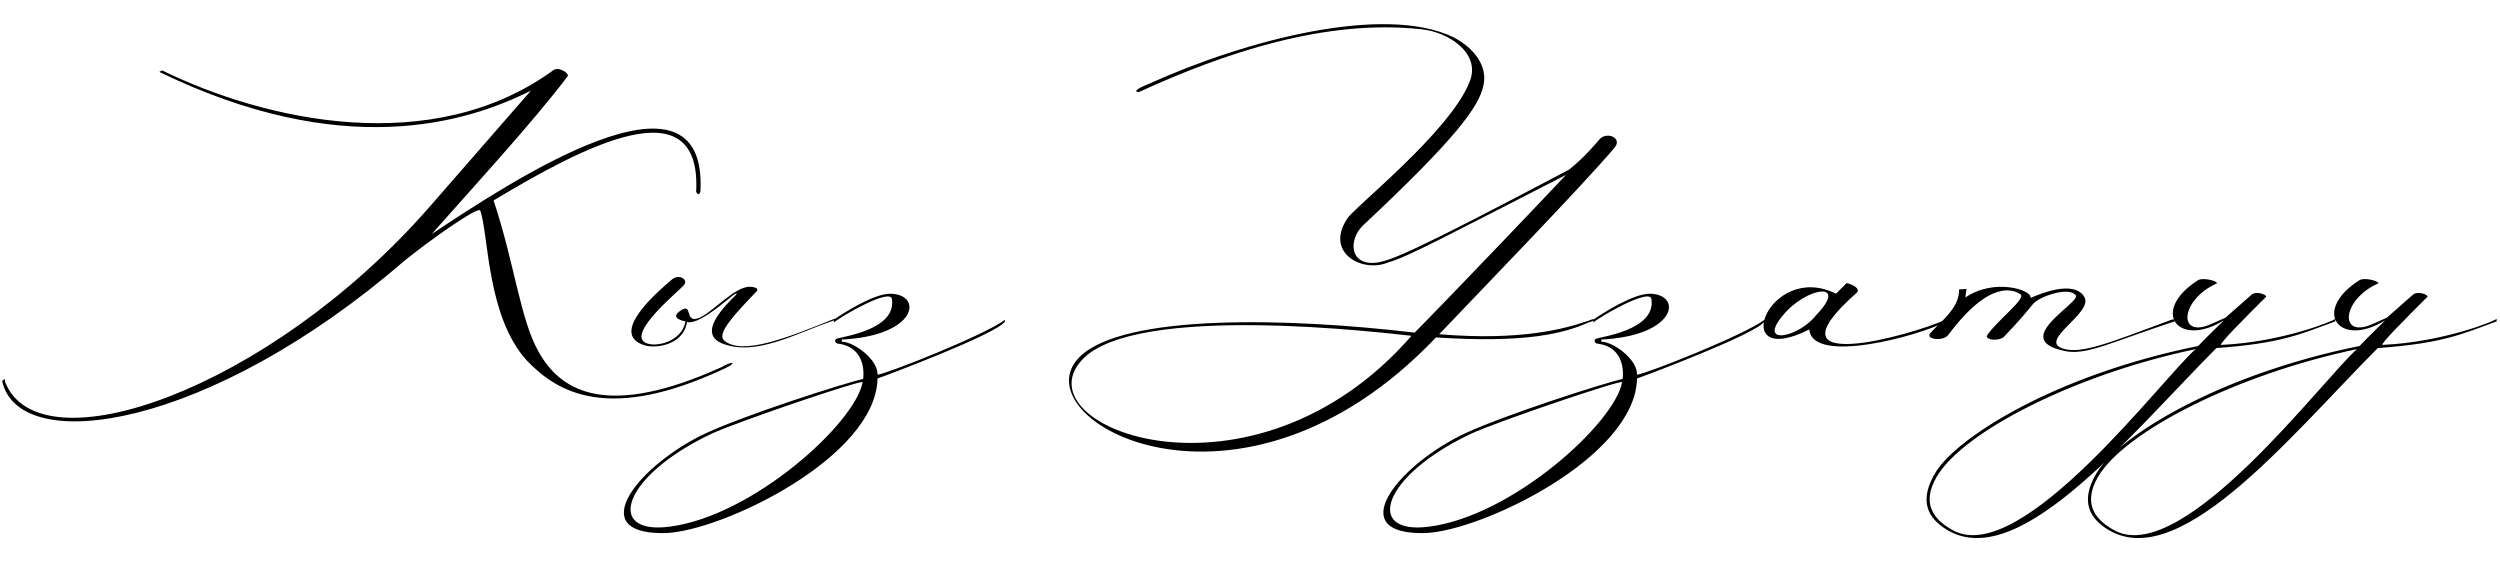 <?xml version="1.0" encoding="UTF-8"?> <svg xmlns="http://www.w3.org/2000/svg" width="469" height="109" viewBox="0 0 469 109" fill="none"><path d="M135.3 68.9C137.7 67.5 138.3 68.1 135.8 69.2C114.2 79.3 104.6 73.7 98.8 67.6C91.3 59.3 91.7 44.1 90.1 39.5C89.7 38.6 80.2 45.4 75.9 48.9C39.2 80.6 3.6 85.8 0.4 71.5C1.2 70.7 0.9 71.5 0.9 71.5C7.1 88.2 50.3 73.4 80.5 38.9L99.6 17C87.3 23.2 64.1 30.1 29.9 13.5C29.9 13.5 29.5 13.7 30.4 13.2C49.6 22.6 81.1 29.8 103.9 13.1C105 12.5 106.8 13.8 106.5 14.3C100.1 22.8 87.8 36.2 81 43.9C95.3 34.4 132.8 9.5 131.4 35.9C131.3 36.2 131.1 36.9 130.6 36C131.7 15.6 109.1 27.7 92.6 37.6C96.6 49.7 97.6 60 101.1 66.1C105.5 73.9 114.5 78.3 135.3 68.9ZM156.291 59.9C156.691 59.7 157.191 59.8 156.491 60.1C149.491 62.4 141.891 67 135.391 64.4C132.391 63.1 132.891 60.3 138.091 55.3C139.091 53.5 131.691 61.2 128.891 60.4C128.191 64.8 122.991 65.4 120.991 64.8C113.991 62.7 123.391 54.7 126.091 52.4C127.491 51.3 129.191 52.5 128.291 53.5C127.491 54.5 117.591 62.5 121.091 64.3C123.091 65.3 127.991 64 128.591 60.3C127.591 60.1 125.691 59.5 127.791 58.2C129.991 56.8 128.391 60.6 130.991 59.7C133.391 58.9 137.791 53.7 140.691 53.8C141.291 53.8 142.391 54 141.991 54.6C137.991 58.8 134.291 62.6 135.891 63.9C139.291 66.8 148.091 63.2 156.291 59.9ZM161.826 71.7C161.626 71.2 137.826 79.3 133.426 81.4C116.726 89.3 113.426 100.4 125.626 98.8C141.226 96.8 160.426 79.4 161.826 71.7ZM188.526 60V60.3C187.226 62.6 165.326 70.8 164.626 71C164.326 85.8 135.526 99.6 124.926 100C109.726 100.4 119.026 88 131.526 81.7C138.826 78.1 158.926 71.7 161.926 71.1C162.226 68.7 161.526 65.1 157.426 64.5C156.826 64.5 156.426 64 156.826 63.6C157.326 63.2 168.226 62.1 167.326 56.1C167.026 54 157.826 59.3 156.426 60.5C156.426 60.5 156.426 60 156.526 59.9C158.426 58.6 163.926 55.1 167.026 55.1C173.226 55.2 172.126 63 157.926 63.7V64.1C160.126 64.1 164.726 67.4 164.626 70.3C166.726 70 184.826 62.8 188.526 60ZM264.794 63C259.994 62.5 212.994 56.7 202.994 67.5C191.194 80.2 235.094 97.1 264.794 63ZM293.794 32.8C271.894 44 263.894 48.3 260.494 49.2C255.694 51.3 248.494 47.5 252.694 41.1C253.394 39.4 272.294 24.6 275.794 15.1C277.694 9.9 271.694 6 266.694 5.5C248.794 3.5 229.694 9.9 213.594 17.3C212.194 17.1 214.594 16.1 215.594 15.7C233.694 7.5 259.694 0.7 272.694 7C276.694 9.1 279.094 12.5 278.294 16C277.494 20 273.094 26 255.694 42.3C252.994 44.9 253.094 49.7 257.994 49.3C260.694 49 264.694 47.5 294.394 31.8C297.694 29.1 299.194 27.1 300.194 26C301.594 24.7 304.394 25.9 302.894 27.7C296.994 34.7 277.794 54.5 269.994 62.7C285.494 64 293.794 61.6 297.894 60.2C299.894 59.4 299.294 60.2 297.994 60.5C293.294 62.6 286.094 64.4 269.394 63.3C232.494 102.1 190.994 78.6 202.494 67C210.694 58.8 241.694 59.6 265.394 62.4C272.894 54.8 291.094 35.7 293.794 32.8ZM304.306 71.7C304.106 71.2 280.306 79.3 275.906 81.4C259.206 89.3 255.906 100.4 268.106 98.8C283.706 96.8 302.906 79.4 304.306 71.7ZM331.006 60V60.3C329.706 62.6 307.806 70.8 307.106 71C306.806 85.8 278.006 99.6 267.406 100C252.206 100.4 261.506 88 274.006 81.7C281.306 78.1 301.406 71.7 304.406 71.1C304.706 68.7 304.006 65.1 299.906 64.5C299.306 64.5 298.906 64 299.306 63.6C299.806 63.2 310.706 62.1 309.806 56.1C309.506 54 300.306 59.3 298.906 60.5C298.906 60.5 298.906 60 299.006 59.9C300.906 58.6 306.406 55.1 309.506 55.1C315.706 55.2 314.606 63 300.406 63.7V64.1C302.606 64.1 307.206 67.4 307.106 70.3C309.206 70 327.306 62.8 331.006 60ZM339.435 61.8C323.935 69.6 331.735 48.8 344.435 55.1L346.435 53.1C348.035 53.5 348.935 54.3 348.335 54.9C330.335 70.8 358.535 62.9 364.935 60V60.4C360.035 63 339.935 68.5 339.435 61.8ZM340.635 59.2C347.035 52.6 338.835 53.8 334.435 59.2C329.635 65 337.535 63.2 340.635 59.2ZM372.722 63C374.522 60.2 380.222 56 379.022 55.2C377.922 54.5 373.522 52.1 365.522 62.8C364.622 64.1 361.122 63.7 362.122 62.5C363.822 60.5 367.622 57.9 367.522 54.3L368.922 54.2C368.922 54.4 368.722 55.2 368.722 55.8C374.122 52.1 381.322 54.4 380.922 55.9C382.522 55.2 389.022 52.4 391.022 55.7C392.822 58.7 382.222 63.9 387.022 65.4C390.522 66.5 396.022 64.2 407.322 60C407.922 59.8 408.722 60 407.922 60.3C395.822 64.3 391.522 66.6 387.622 65.9C384.422 65.3 383.322 64.3 383.322 63.1C383.422 60.2 390.122 56.4 389.422 55.4C388.122 53.7 382.622 55.6 381.422 57C380.422 58.2 379.022 60 375.822 63.3C374.722 64 372.622 63.8 372.722 63ZM411.893 65.5C389.393 70.2 368.193 81 363.293 89.5C360.293 94.7 362.993 97.7 366.593 99.6C379.493 106.1 405.693 70.9 411.893 65.5ZM417.493 59.6L422.493 55.2C423.593 54.5 425.693 55.5 424.993 55.8C421.193 59.6 416.093 64.7 416.693 64.7C428.093 64.2 438.093 60.1 438.093 59.8V60.3C431.493 62.7 428.093 64.4 415.793 65.3C398.893 82.3 377.493 109 364.093 98.6C360.593 95.9 360.793 92.4 363.193 88.5C367.193 82.1 385.293 70.4 412.393 64.9C414.393 62.8 414.993 62.3 417.193 60.1C408.593 65.4 403.293 58.4 412.293 52.6C413.393 51.9 416.493 52.9 415.793 53.2C408.993 56.3 408.493 63.6 414.793 60.8L417.493 59.6ZM442.166 65.5C419.666 70.2 398.466 81 393.566 89.5C390.566 94.7 393.266 97.7 396.866 99.6C409.766 106.1 435.966 70.9 442.166 65.5ZM447.766 59.6L452.766 55.2C453.866 54.5 455.966 55.5 455.266 55.8C451.466 59.6 446.366 64.7 446.966 64.7C458.366 64.2 468.366 60.1 468.366 59.8V60.3C461.766 62.7 458.366 64.4 446.066 65.3C429.166 82.3 407.766 109 394.366 98.6C390.866 95.9 391.066 92.4 393.466 88.5C397.466 82.1 415.566 70.4 442.666 64.9C444.666 62.8 445.266 62.3 447.466 60.1C438.866 65.4 433.566 58.4 442.566 52.6C443.666 51.9 446.766 52.9 446.066 53.2C439.266 56.3 438.766 63.6 445.066 60.8L447.766 59.6Z" fill="black"></path></svg> 